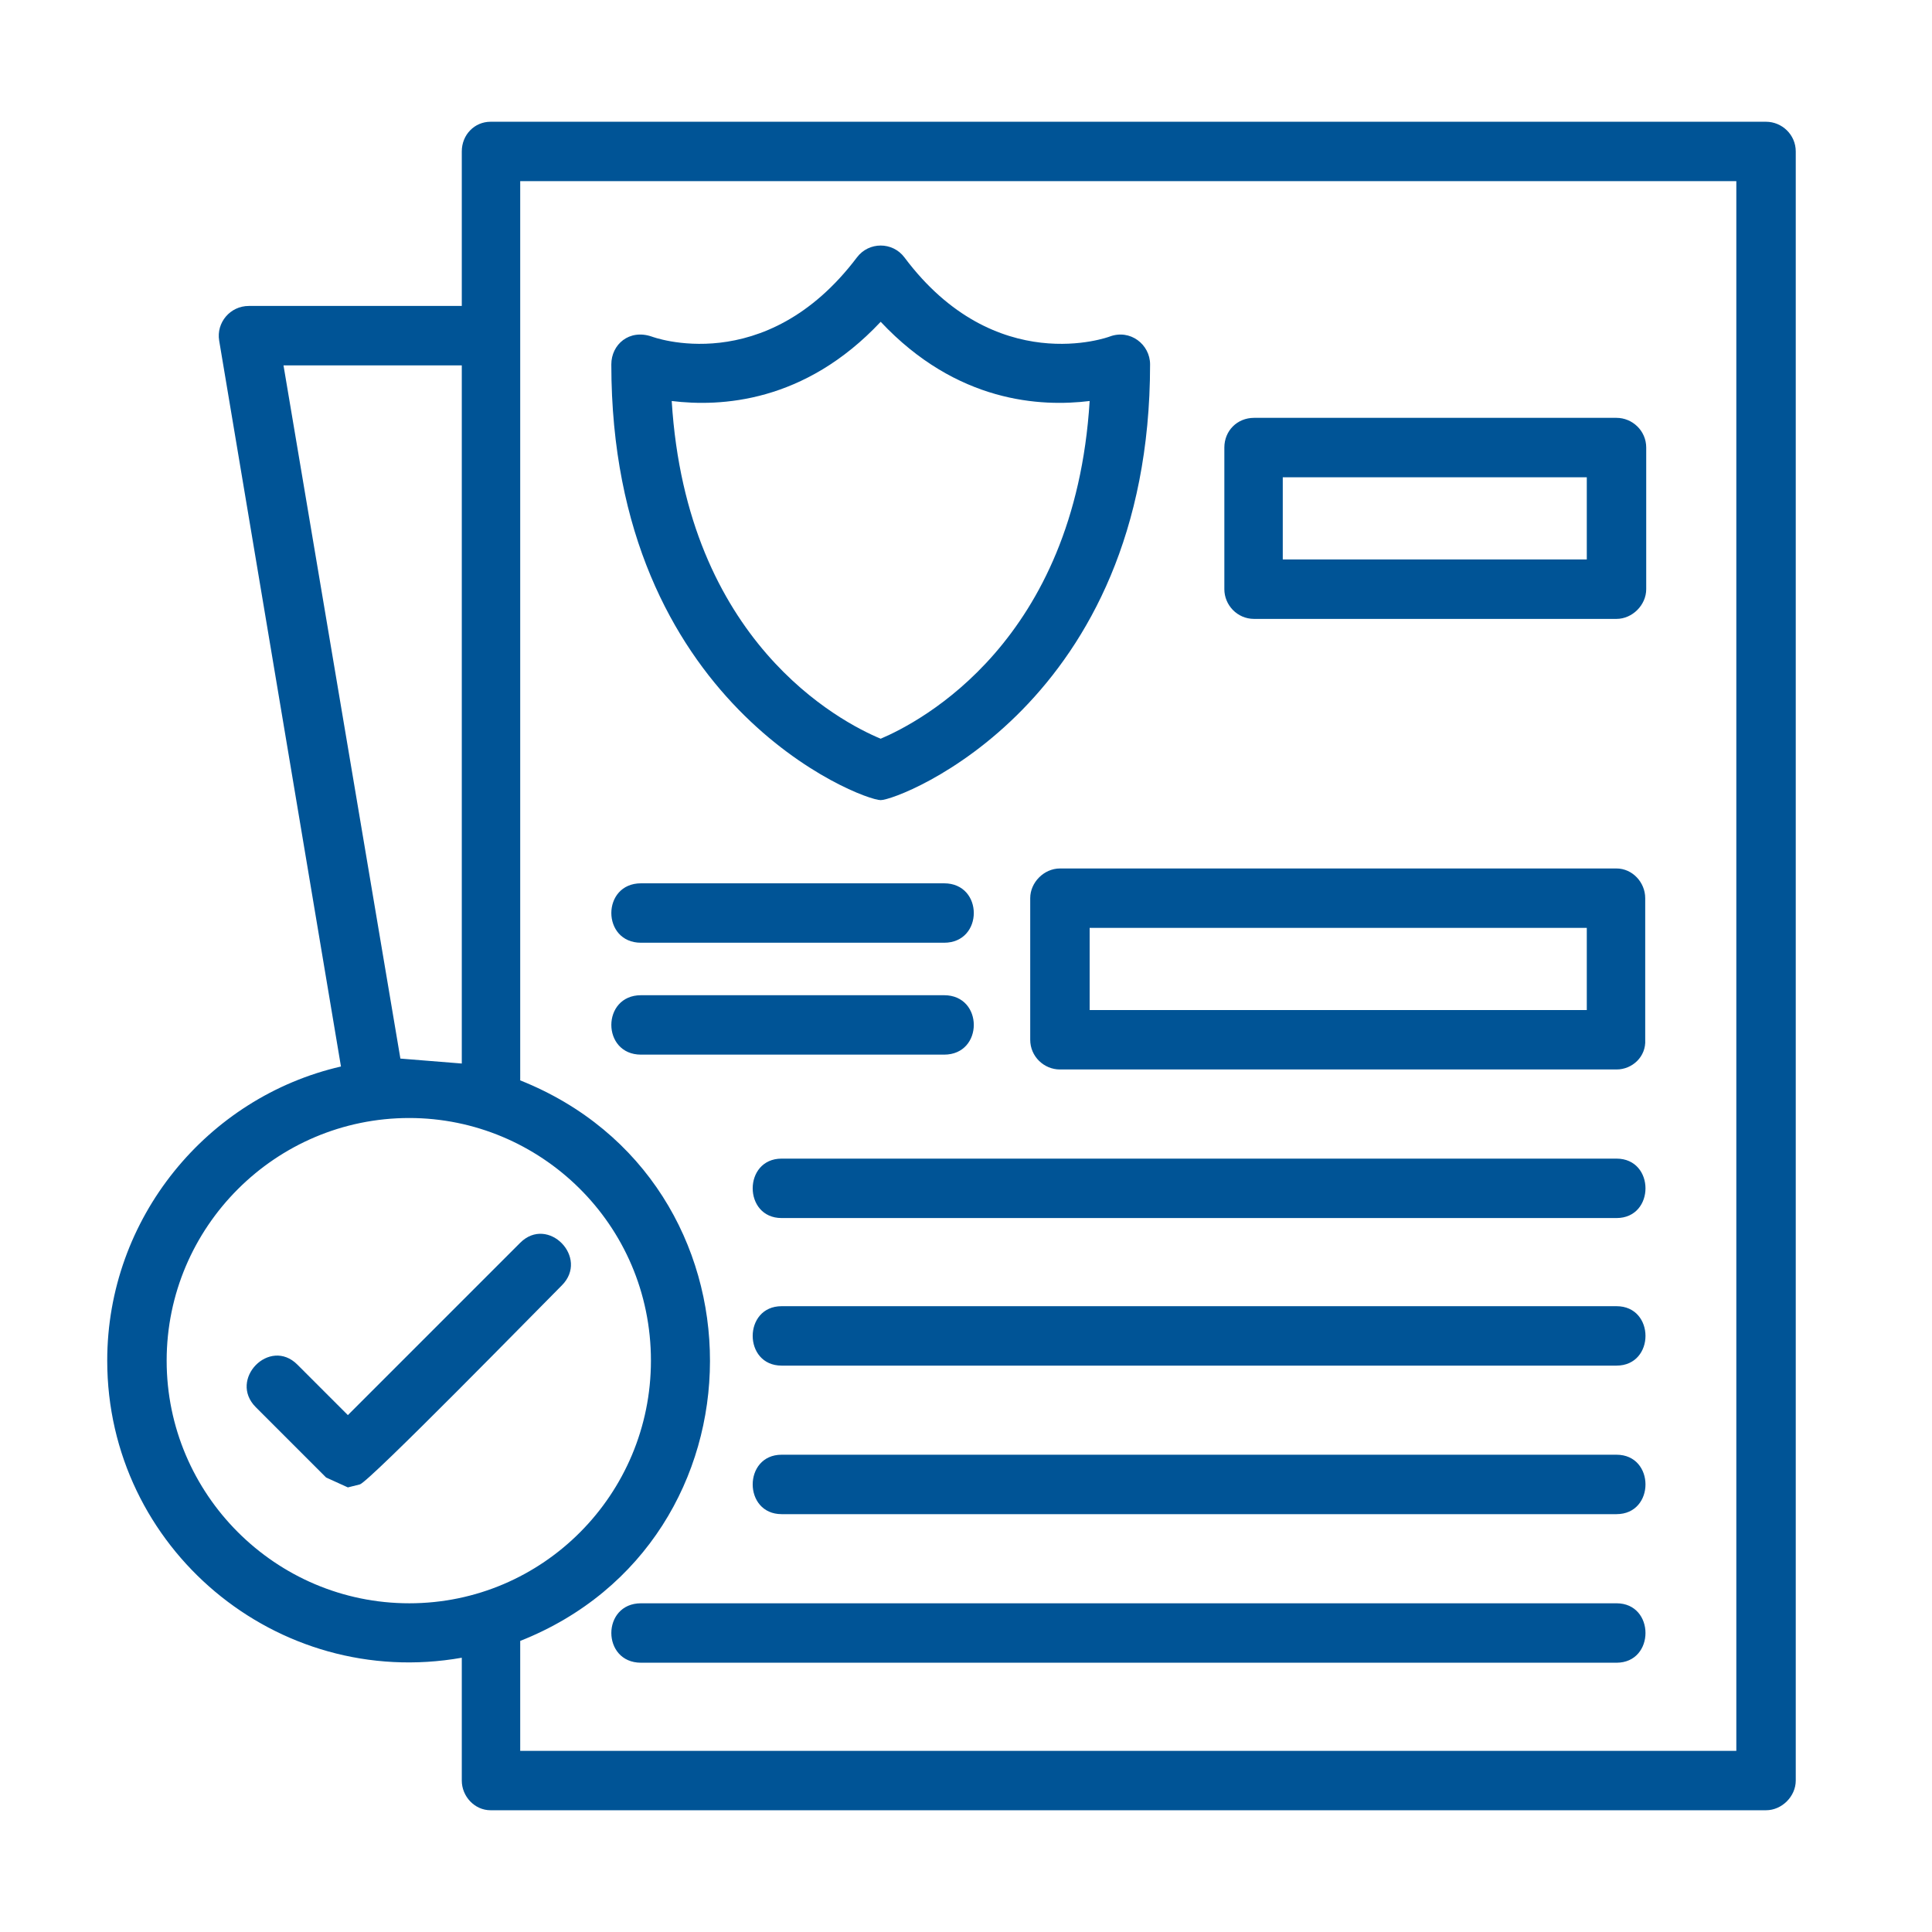 <?xml version="1.0" encoding="UTF-8"?>
<svg xmlns="http://www.w3.org/2000/svg" width="50" height="50" viewBox="0 0 50 50" fill="none">
  <g clip-path="url(#clip0_691_10936)">
    <path fill-rule="evenodd" clip-rule="evenodd" d="M9.003 38.494L8.44 38.238L6.62 36.418C5.902 35.7 6.979 34.598 7.696 35.316L9.003 36.623L13.463 32.163C14.181 31.446 15.257 32.548 14.54 33.266C14.001 33.804 9.542 38.366 9.311 38.417L9.003 38.494ZM45.705 46.849H12.694C12.284 46.849 11.951 46.491 11.951 46.081V42.902C7.158 43.748 2.775 40.057 2.775 35.214C2.775 31.523 5.364 28.396 8.824 27.601L5.672 8.815C5.595 8.353 5.953 7.918 6.44 7.918H11.951V3.92C11.951 3.484 12.284 3.151 12.694 3.151H45.705C46.115 3.151 46.474 3.484 46.474 3.92V46.081C46.474 46.491 46.115 46.849 45.705 46.849ZM13.463 45.312H44.936V4.688H13.463V27.96C20.024 30.575 19.999 39.878 13.463 42.467V45.312ZM11.951 27.524V9.456H7.337L10.362 27.396L11.951 27.524ZM10.592 28.934C7.132 28.934 4.313 31.753 4.313 35.214C4.313 38.673 7.132 41.493 10.592 41.493C14.053 41.493 16.846 38.673 16.846 35.214C16.846 31.677 13.976 28.934 10.592 28.934ZM41.835 31.523H20.229C19.23 31.523 19.23 29.985 20.229 29.985H41.835C42.835 29.985 42.835 31.523 41.835 31.523ZM41.835 35.342H20.229C19.23 35.342 19.23 33.804 20.229 33.804H41.835C42.835 33.804 42.835 35.342 41.835 35.342ZM41.835 39.186H20.229C19.23 39.186 19.23 37.648 20.229 37.648H41.835C42.835 37.648 42.835 39.186 41.835 39.186ZM41.835 43.031H16.59C15.565 43.031 15.565 41.493 16.59 41.493H41.835C42.835 41.493 42.835 43.031 41.835 43.031ZM41.835 16.017H32.455C32.019 16.017 31.686 15.658 31.686 15.248V11.583C31.686 11.147 32.019 10.814 32.455 10.814H41.835C42.245 10.814 42.604 11.147 42.604 11.583V15.248C42.604 15.658 42.245 16.017 41.835 16.017ZM33.198 14.479H41.066V12.352H33.198V14.479ZM41.835 27.678H27.431C27.021 27.678 26.662 27.345 26.662 26.909V23.244C26.662 22.834 27.021 22.476 27.431 22.476H41.835C42.245 22.476 42.578 22.834 42.578 23.244V26.909C42.604 27.345 42.245 27.678 41.835 27.678ZM28.2 26.14H41.066V24.013H28.2V26.14ZM24.433 27.294H16.59C15.565 27.294 15.565 25.756 16.59 25.756H24.433C25.458 25.756 25.458 27.294 24.433 27.294ZM24.433 24.398H16.59C15.565 24.398 15.565 22.86 16.59 22.86H24.433C25.458 22.86 25.458 24.398 24.433 24.398ZM22.792 20.707C22.28 20.707 15.821 18.221 15.821 9.43C15.821 8.917 16.282 8.507 16.872 8.712C16.872 8.712 19.794 9.814 22.177 6.662C22.485 6.252 23.1 6.252 23.407 6.662C25.765 9.814 28.713 8.712 28.713 8.712C29.251 8.507 29.764 8.917 29.764 9.43C29.764 18.221 23.279 20.707 22.792 20.707ZM17.384 10.378C17.769 16.606 21.741 18.682 22.792 19.118C23.817 18.682 27.816 16.606 28.2 10.378C26.944 10.532 24.766 10.43 22.792 8.328C20.819 10.43 18.64 10.532 17.384 10.378Z" fill="#005496"></path>
  </g>
  <defs>
    <clipPath id="clip0_691_10936">
      <rect width="43.75" height="43.75" fill="white" transform="translate(2.75 3.125)"></rect>
    </clipPath>
  </defs>
</svg>
